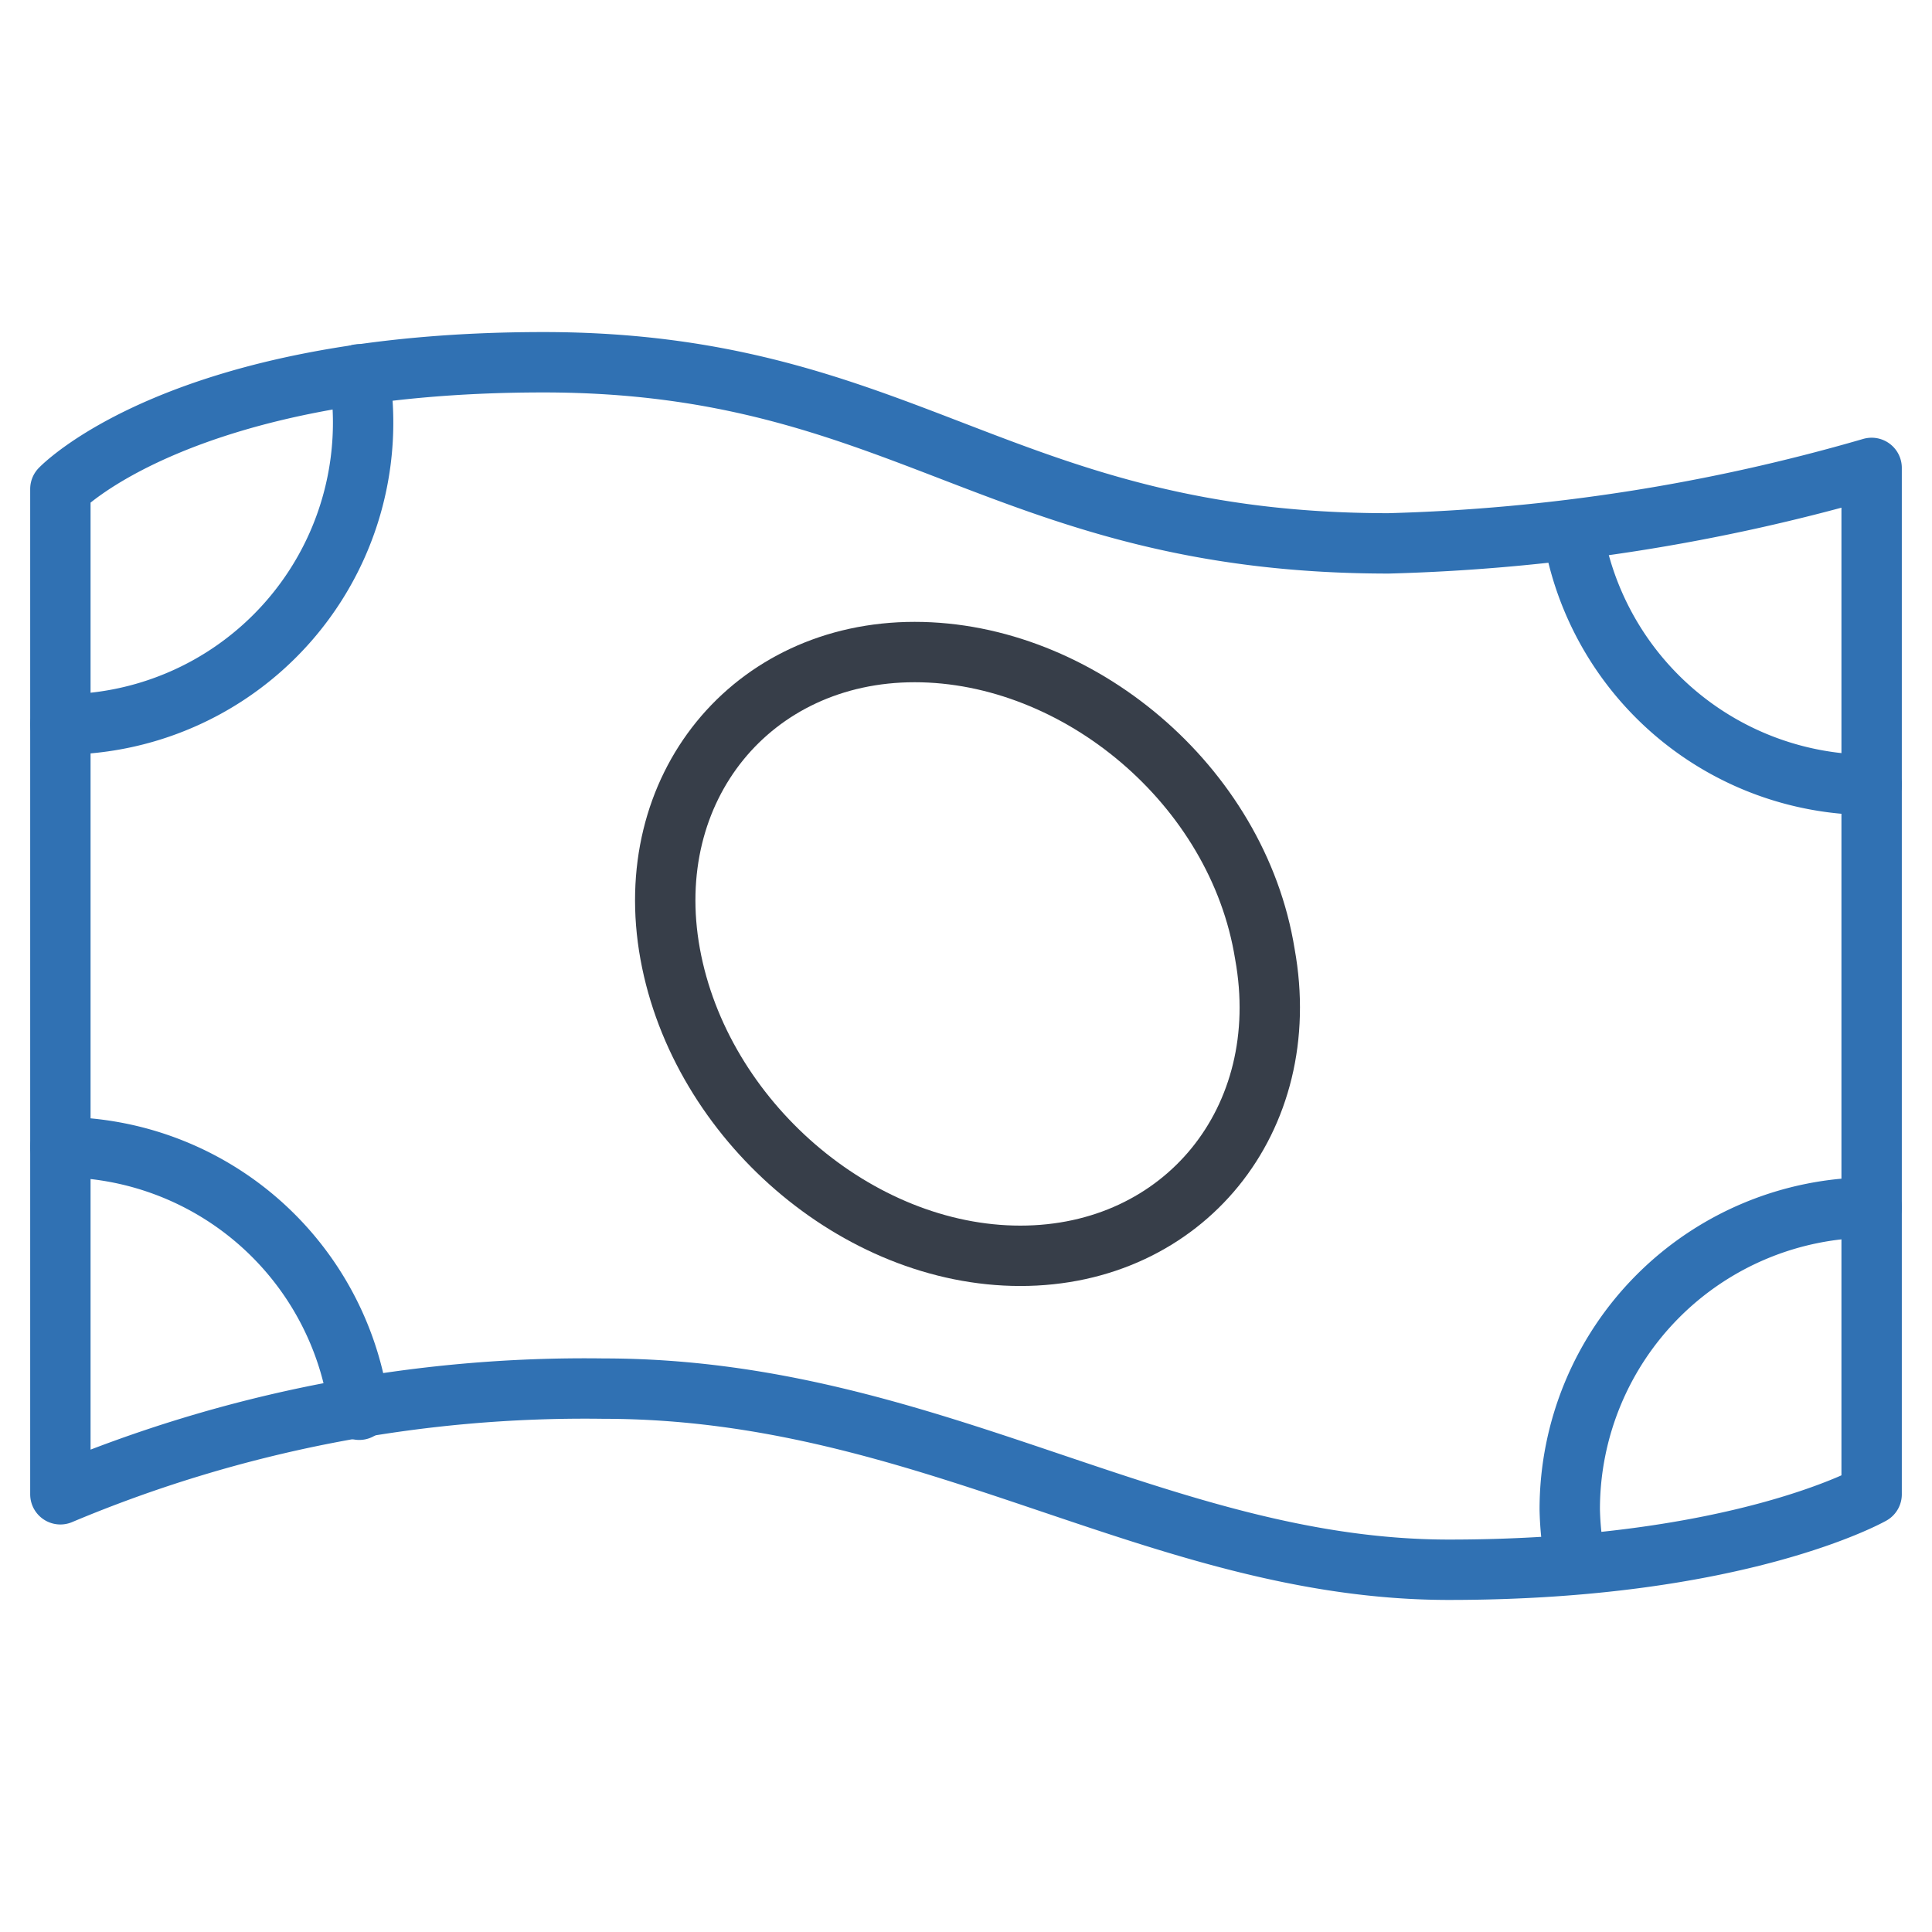 <svg xmlns="http://www.w3.org/2000/svg" viewBox="0 0 64 64" aria-labelledby="title"
aria-describedby="desc" role="img" xmlns:xlink="http://www.w3.org/1999/xlink">
  <title>Money</title>
  <desc>A line styled icon from Orion Icon Library.</desc>
  <path data-name="layer1"
  d="M2 49.5V16.2S6 12 18 12s15.2 6 28 6a63.4 63.4 0 0 0 16-2.5v34S57.6 52 48 52s-17.2-6-28-6a44.8 44.8 0 0 0-18 3.5z"
  fill="none" stroke="#3071b3" stroke-miterlimit="10" stroke-width="2" stroke-linejoin="round"
  stroke-linecap="round"></path>
  <path data-name="layer2" d="M41.9 31.6c1 5.5-2.7 10-8.1 10s-10.6-4.5-11.6-10 2.7-10 8.1-10S41 26 41.9 31.6z"
  fill="none" stroke="#373e49" stroke-miterlimit="10" stroke-width="2" stroke-linejoin="round"
  stroke-linecap="round"></path>
  <path data-name="layer1" d="M11.9 12.4A10 10 0 0 1 2 24m0 14a10 10 0 0 1 9.9 8.7M62 26a10 10 0 0 1-9.9-8.4m.1 34.2A10.1 10.1 0 0 1 52 50a10 10 0 0 1 10-10"
  fill="none" stroke="#3071b3" stroke-miterlimit="10" stroke-width="2" stroke-linejoin="round"
  stroke-linecap="round"></path>
</svg>